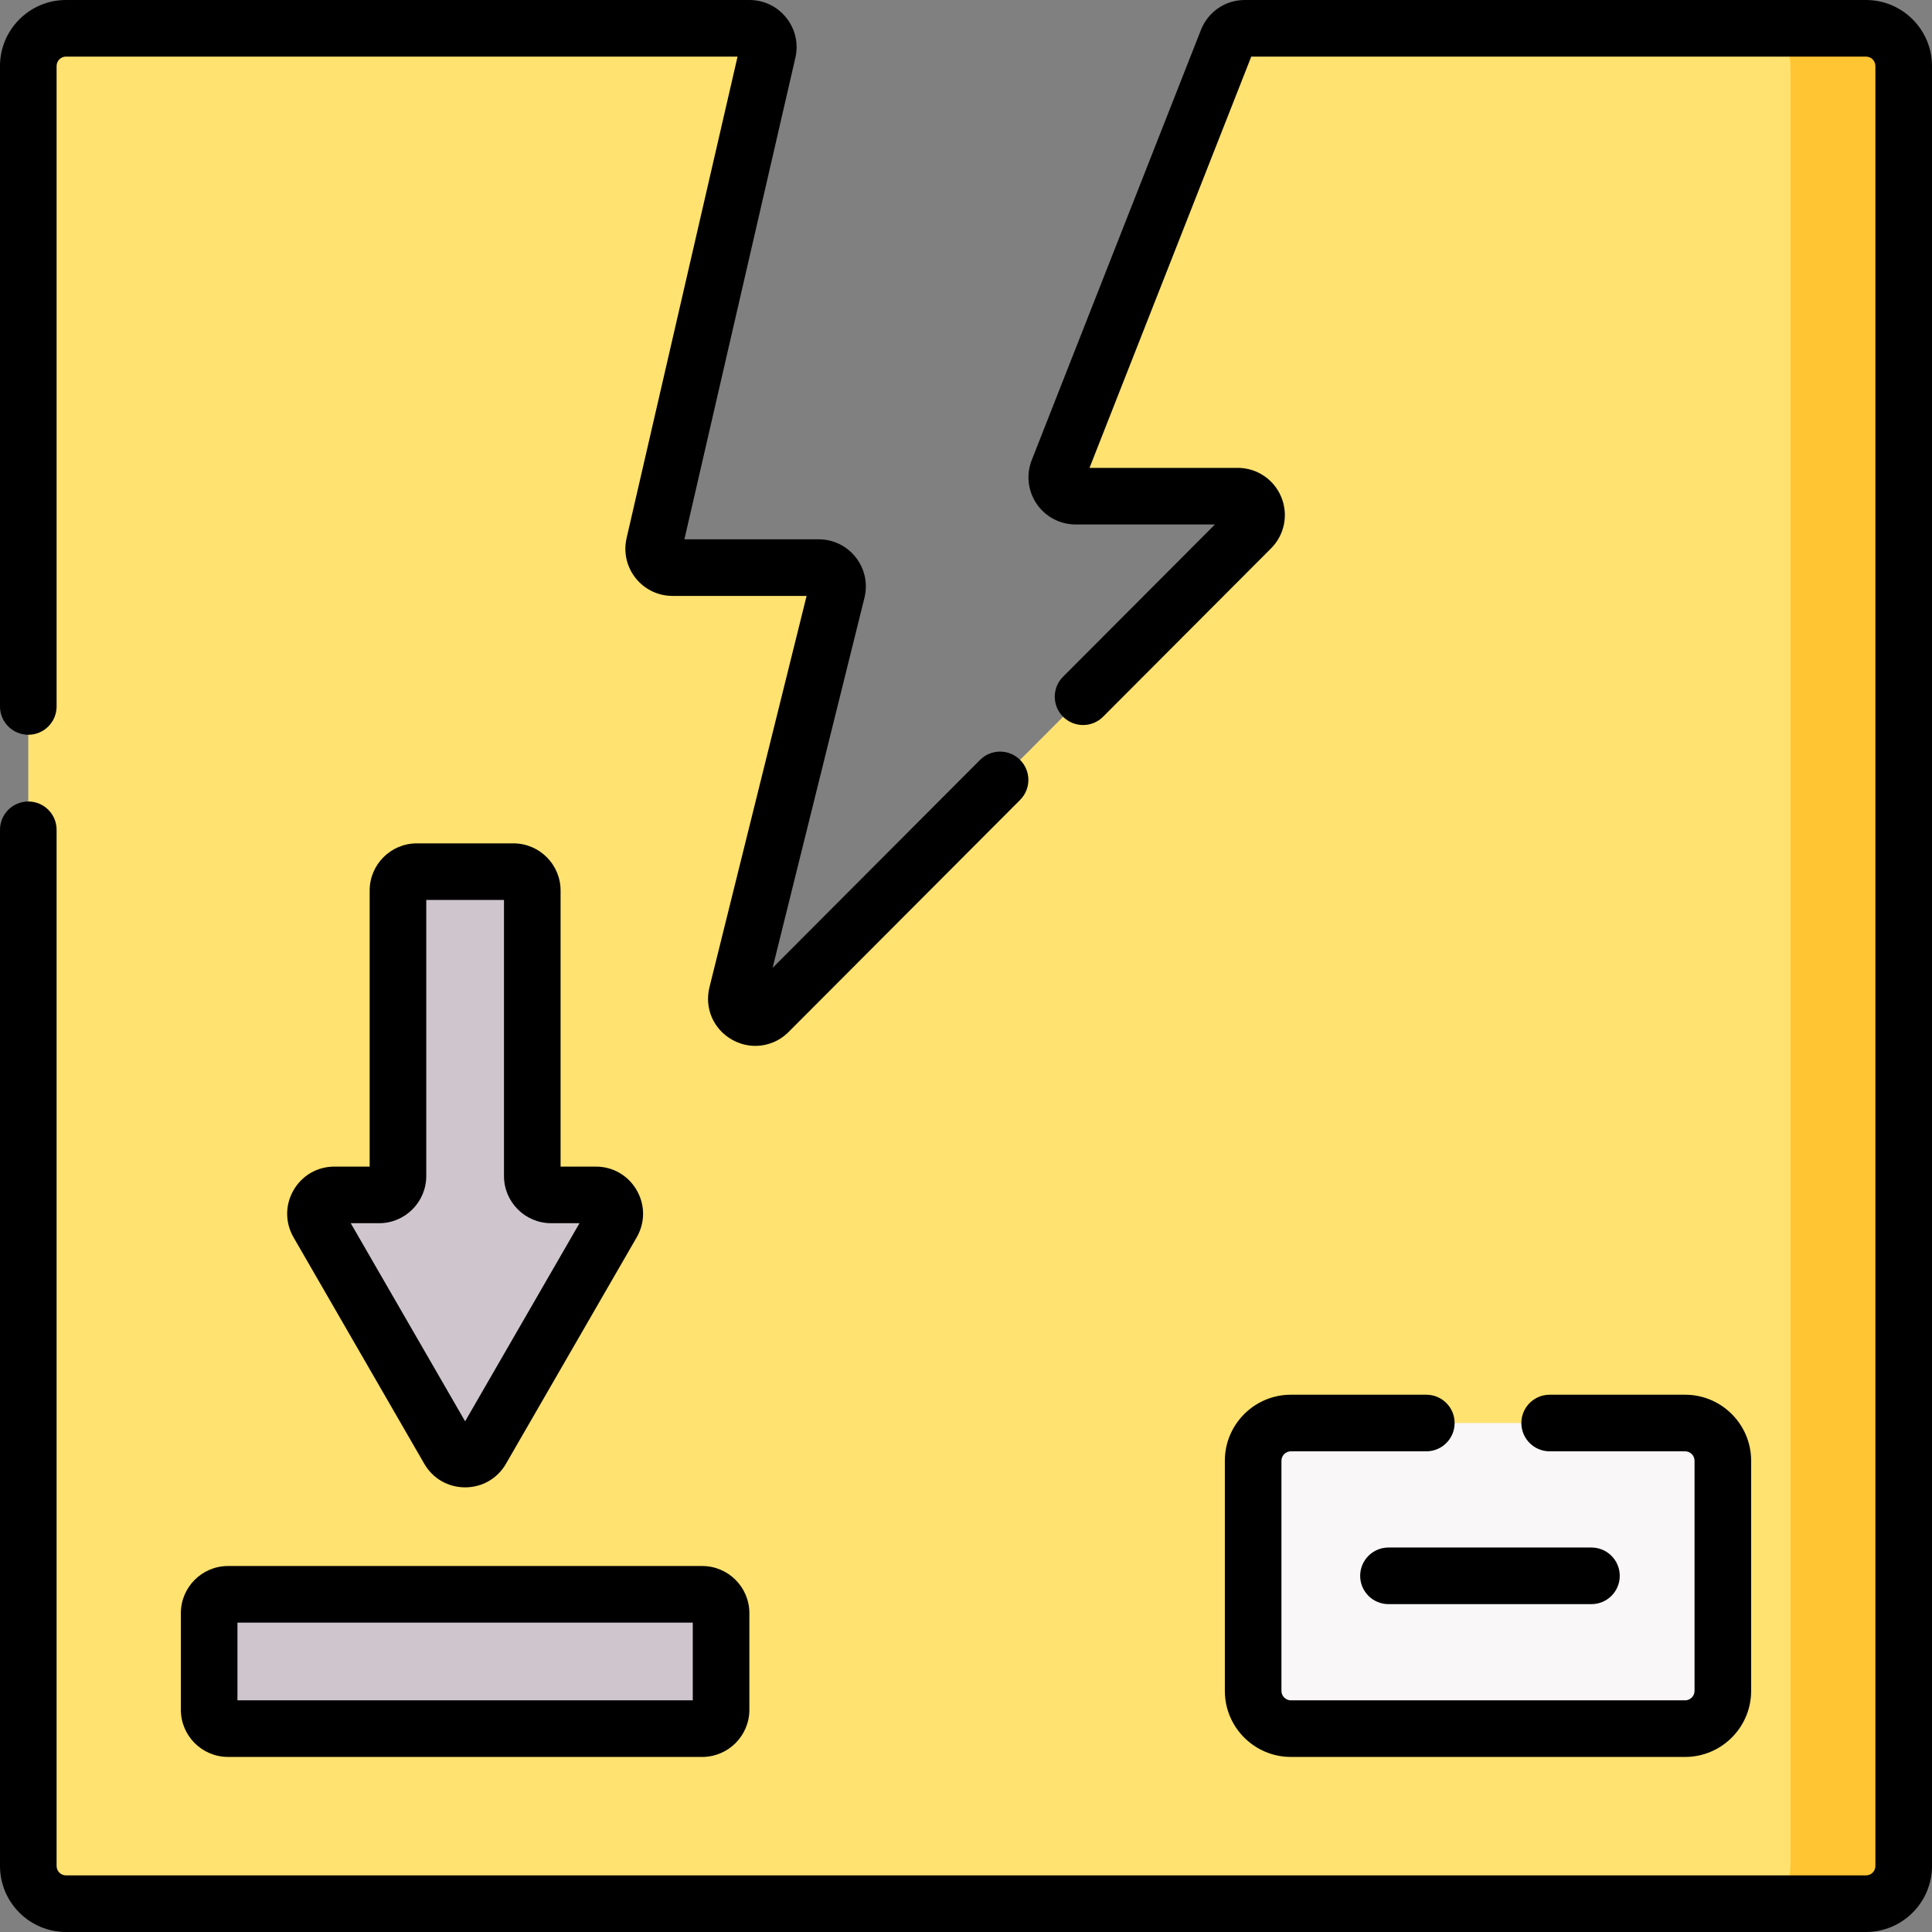 <!-- icon666.com - MILLIONS OF FREE VECTOR ICONS --><svg id="Capa_1" enable-background="new 0 0 512 512" viewBox="0 0 512 512" xmlns="http://www.w3.org/2000/svg"><rect x="0" y="0" width="512" height="512" fill="#808080" stroke="none"/><g><g><g><path d="m474.5 7.5h-144.603c-2.055 0-3.901 1.257-4.653 3.17l-44.831 113.973c-1.308 3.283 1.111 6.85 4.645 6.85h42.938c4.452 0 6.684 5.38 3.54 8.531l-127.847 128.15c-3.581 3.589-9.614.185-8.392-4.736l26.511-106.811c.783-3.154-1.603-6.204-4.853-6.204h-38.721c-3.214 0-5.593-2.988-4.873-6.12l30.117-130.68c.722-3.133-1.657-6.123-4.872-6.123h-181.106c-5.523 0-10 4.477-10 10v477c0 5.523 4.477 10 10 10h457c5.523 0 10-4.477 10-10v-477c0-5.523-4.477-10-10-10z" fill="#ffe270"></path><path d="m494.5 7.5h-30c5.523 0 10 4.477 10 10v477c0 5.523-4.477 10-10 10h30c5.523 0 10-4.477 10-10v-477c0-5.523-4.477-10-10-10z" fill="#ffc533"></path><path d="m342.097 377.115h104.473c5.523 0 10 4.477 10 10v60.991c0 5.523-4.477 10-10 10h-104.473c-5.523 0-10-4.477-10-10v-60.991c0-5.522 4.477-10 10-10z" fill="#f9f7f8"></path><g fill="#cfc6cd"><path d="m118.931 384.162c1.924 3.333 6.736 3.333 8.66 0l34.641-60c1.924-3.333-.481-7.5-4.33-7.5h-11.843c-2.762 0-5-2.239-5-5v-75.662c0-2.761-2.239-5-5-5h-25.597c-2.761 0-5 2.239-5 5v75.662c0 2.761-2.238 5-5 5h-11.842c-3.849 0-6.255 4.167-4.33 7.5z"></path><path d="m55.43 427.51v25.597c0 2.761 2.239 5 5 5h125.662c2.761 0 5-2.239 5-5v-25.597c0-2.761-2.239-5-5-5h-125.662c-2.762 0-5 2.238-5 5z"></path></g></g></g><g><g><path d="m123.261 394.162c-4.518 0-8.565-2.336-10.825-6.249-.001-.001-.001-.001-.001-.001l-34.641-60c-2.259-3.913-2.259-8.586 0-12.5 2.26-3.913 6.307-6.25 10.826-6.25h9.342v-73.162c0-6.893 5.607-12.5 12.5-12.5h25.597c6.893 0 12.5 5.607 12.5 12.5v73.162h9.343c4.52 0 8.566 2.337 10.826 6.251 2.259 3.913 2.259 8.586-.001 12.5l-34.64 59.999c-2.261 3.914-6.307 6.25-10.826 6.25zm-30.311-70 30.312 52.5 30.311-52.5h-7.513c-6.893 0-12.5-5.607-12.5-12.5v-73.162h-20.597v73.162c0 6.893-5.607 12.5-12.5 12.5z"></path></g><g><path d="m186.092 465.606h-125.662c-6.893 0-12.5-5.607-12.5-12.5v-25.596c0-6.893 5.607-12.5 12.5-12.5h125.662c6.893 0 12.5 5.607 12.5 12.5v25.597c0 6.892-5.608 12.499-12.5 12.499zm-123.162-15h120.662v-20.596h-120.662zm123.162-20.596h.01z"></path></g><g><path d="m421.752 425.111h-53.792c-4.142 0-7.5-3.357-7.5-7.5 0-4.142 3.358-7.5 7.5-7.5h53.792c4.142 0 7.5 3.358 7.5 7.5 0 4.143-3.358 7.5-7.5 7.5z"></path></g><g><path d="m446.57 465.606h-104.473c-9.649 0-17.5-7.851-17.5-17.5v-60.991c0-9.649 7.851-17.5 17.5-17.5h35.893c4.142 0 7.5 3.357 7.5 7.5s-3.358 7.5-7.5 7.5h-35.893c-1.378 0-2.5 1.121-2.5 2.5v60.991c0 1.379 1.122 2.5 2.5 2.5h104.473c1.378 0 2.5-1.121 2.5-2.5v-60.991c0-1.379-1.122-2.5-2.5-2.5h-35.893c-4.142 0-7.5-3.357-7.5-7.5s3.358-7.5 7.5-7.5h35.893c9.649 0 17.5 7.851 17.5 17.5v60.991c0 9.65-7.85 17.5-17.5 17.5z"></path></g><g><path d="m200.185 277.171c-2.101 0-4.223-.539-6.179-1.643-4.952-2.794-7.358-8.379-5.989-13.896l25.741-103.709h-35.525c-3.83 0-7.394-1.719-9.779-4.714-2.385-2.996-3.261-6.855-2.403-10.587l29.412-127.622h-177.963c-1.378 0-2.5 1.121-2.5 2.5v169.718c0 4.143-3.358 7.5-7.5 7.5s-7.5-3.357-7.5-7.5v-169.718c0-9.649 7.851-17.5 17.5-17.5h181.105c3.831 0 7.396 1.719 9.781 4.717s3.26 6.858 2.399 10.591l-29.41 127.615h35.579c3.872 0 7.461 1.749 9.846 4.799 2.386 3.05 3.219 6.954 2.286 10.712l-24.339 98.059 54.974-55.103c2.925-2.934 7.674-2.939 10.606-.013 2.933 2.926 2.938 7.674.013 10.606l-61.343 61.488c-2.429 2.435-5.594 3.7-8.812 3.7z"></path></g><g><path d="m494.5 512h-477c-9.649 0-17.5-7.851-17.5-17.5v-274.596c0-4.143 3.358-7.5 7.5-7.5s7.5 3.357 7.5 7.5v274.596c0 1.379 1.122 2.5 2.5 2.5h477c1.378 0 2.5-1.121 2.5-2.5v-477c0-1.379-1.122-2.5-2.5-2.5h-162.9l-42.872 108.993h39.268c5.071 0 9.603 3.026 11.545 7.71 1.943 4.684.885 10.028-2.696 13.618l-44.51 44.615c-2.926 2.933-7.674 2.939-10.607.013s-2.938-7.674-.013-10.606l40.254-40.35h-36.912c-4.149 0-8.017-2.051-10.346-5.485-2.329-3.435-2.802-7.786-1.266-11.642l44.819-113.941c1.895-4.815 6.461-7.925 11.632-7.925h164.604c9.649 0 17.5 7.851 17.5 17.5v477c0 9.649-7.851 17.5-17.5 17.5zm-207.101-384.63-.007.018c.003-.006.005-.012.007-.018z"></path></g></g></g></svg>